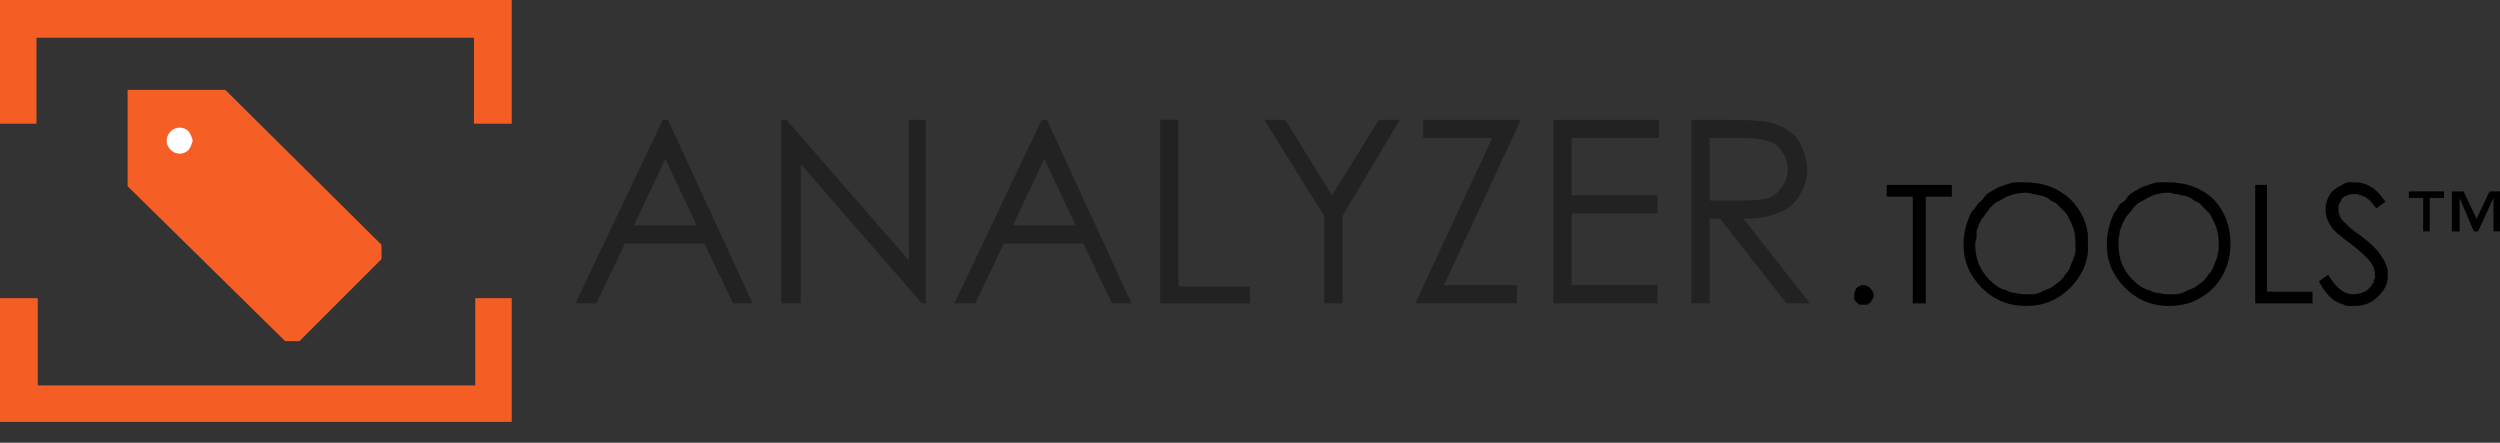 <svg version="1.2" xmlns="http://www.w3.org/2000/svg" viewBox="0 0 192 34" width="192" height="34">
	<rect x="0" y="0" width="192" height="34" fill="#333333" stroke="none"/>
	<title>New Project</title>
	<defs>
		<clipPath clipPathUnits="userSpaceOnUse" id="cp1">
			<path d="m138.95 9.2v14.13h-9.03v-14.13z"/>
		</clipPath>
		<clipPath clipPathUnits="userSpaceOnUse" id="cp2">
			<path d="m160.35 13.96v9.54h-9.56v-9.54z"/>
		</clipPath>
		<clipPath clipPathUnits="userSpaceOnUse" id="cp3">
			<path d="m171.34 13.96v9.54h-9.56v-9.54z"/>
		</clipPath>
		<clipPath clipPathUnits="userSpaceOnUse" id="cp4">
			<path d="m183.38 13.97v9.54h-5.31v-9.54z"/>
		</clipPath>
		<clipPath clipPathUnits="userSpaceOnUse" id="cp5">
			<path d="m192 14.67v3.1h-7.04v-3.1z"/>
		</clipPath>
	</defs>
	<style>
		.s0 { fill: #f45e25 } 
		.s1 { fill: #f55e25 } 
		.s2 { fill: #ffffff } 
		.s3 { fill: #222222 } 
		.s4 { fill: #000000 } 
	</style>
	<g>
		<g>
			<g>
				<g>
					<path class="s0" d="m39.3 32.4v-9.5h-2.8v6.7h-33.6v-6.7h-2.9v9.5zm-39.3-32.4v9.5h2.8v-6.6h33.6v6.6h2.9v-9.5z"/>
				</g>
				<g>
					<path class="s1" d="m29.3 18.8v1.1q-3.1 3.1-6.3 6.3h-1.1l-12.1-11.9v-7.4h7.5z"/>
				</g>
				<g>
					<path class="s2" d="m13.8 11.8q0.4 0 0.7-0.3 0.2-0.3 0.3-0.7-0.1-0.4-0.3-0.7-0.3-0.3-0.7-0.3-0.4 0-0.7 0.3-0.3 0.3-0.3 0.7 0 0.4 0.3 0.7 0.3 0.3 0.7 0.3z"/>
				</g>
			</g>
			<g>
				<g>
					<path fill-rule="evenodd" class="s3" d="m51.3 9.2l6.5 14.1h-1.5l-2.2-4.6h-6.1l-2.2 4.6h-1.6l6.7-14.1zm-2.6 8.1h4.8l-2.4-5.1z"/>
				</g>
				<g>
					<path class="s3" d="m69.8 9.2v10.8l-9.4-10.8h-0.4v14.1h1.5v-10.7l9.3 10.7h0.3v-14.1z"/>
				</g>
				<g>
					<path fill-rule="evenodd" class="s3" d="m80.4 9.2l6.5 14.1h-1.5l-2.2-4.6h-6.1l-2.2 4.6h-1.6l6.7-14.1zm-2.6 8.1h4.8l-2.4-5.1z"/>
				</g>
				<g>
					<path class="s3" d="m89.1 9.2v14.1h6.9v-1.3h-5.5v-12.8z"/>
				</g>
				<g>
					<path class="s3" d="m105.9 9.2l-3.6 5.8-3.6-5.8h-1.6l4.6 7.4v6.7h1.4v-6.7l4.4-7.4z"/>
				</g>
				<g>
					<path class="s3" d="m109.3 9.2v1.4h5.3l-5.9 12.7h7.8v-1.4h-5.6l5.9-12.7z"/>
				</g>
				<g>
					<path class="s3" d="m119.3 9.2v14.1h8v-1.4h-6.6v-5.5h6.6v-1.4h-6.6v-4.4h6.7v-1.4z"/>
				</g>
				<g>
					<g>
						<g>
						</g>
						<g id="Clip-Path" clip-path="url(#cp1)">
							<g>
								<path fill-rule="evenodd" class="s3" d="m129.9 9.2h2.8q2.4 0 3.2 0.2 1.3 0.3 2.1 1.2 0.7 1 0.8 2.4 0 1.1-0.6 2-0.5 0.9-1.5 1.3-1.1 0.5-2.8 0.5l5.1 6.5h-1.8l-5.1-6.5h-0.8v6.5h-1.4zm1.4 1.4v4.8h2.5q1.4 0 2.1-0.2 0.6-0.3 1-0.9 0.4-0.6 0.4-1.3 0-0.7-0.4-1.3-0.1-0.1-0.2-0.3-0.1-0.1-0.2-0.2-0.2-0.1-0.3-0.2-0.1-0.1-0.3-0.1-0.6-0.3-2.1-0.3z"/>
							</g>
						</g>
					</g>
					<g>
						<path class="s4" d="m143.1 21.9q0.3 0 0.5 0.2 0.3 0.3 0.3 0.6 0 0.1 0 0.1-0.1 0.1-0.1 0.2 0 0-0.1 0.1 0 0.1 0 0.1-0.1 0.1-0.2 0.1 0 0.1-0.1 0.1-0.1 0-0.1 0-0.1 0-0.2 0-0.1 0-0.1 0-0.1 0-0.2 0 0 0-0.1-0.1-0.1 0-0.1-0.1-0.1 0-0.1-0.1-0.1-0.1-0.1-0.1 0-0.1 0-0.2 0 0 0-0.1 0-0.3 0.2-0.6 0 0 0.1-0.1 0.1 0 0.1 0 0.1-0.1 0.2-0.1 0 0 0.1 0z"/>
					</g>
					<g>
						<path class="s4" d="m144.9 15.1v-0.9h5v0.9h-2v8.2h-1v-8.2z"/>
					</g>
					<g>
						<g>
						</g>
						<g id="Clip-Path" clip-path="url(#cp2)">
							<g>
								<path fill-rule="evenodd" class="s4" d="m155.5 14q2.1 0 3.5 1.3 1.4 1.4 1.4 3.4 0 2-1.4 3.4-1.4 1.4-3.4 1.4-2 0-3.4-1.4-1.4-1.4-1.4-3.3 0-1.3 0.6-2.5 0.2-0.2 0.4-0.5 0.1-0.2 0.4-0.4 0.2-0.3 0.4-0.5 0.3-0.2 0.5-0.3 0.3-0.2 0.6-0.3 0.3-0.1 0.6-0.2 0.3-0.1 0.6-0.1 0.3 0 0.6 0zm0.1 0.8q-1.1 0-2 0.6-0.2 0.1-0.4 0.2-0.2 0.2-0.4 0.4-0.1 0.2-0.3 0.4-0.1 0.2-0.3 0.4-0.1 0.2-0.2 0.4-0.1 0.3-0.2 0.5 0 0.3 0 0.6-0.1 0.2-0.1 0.5 0 1.6 1.1 2.7 0.3 0.3 0.6 0.5 0.3 0.2 0.7 0.3 0.3 0.2 0.7 0.2 0.4 0.1 0.8 0.1 0.2 0 0.5 0 0.2 0 0.5-0.1 0.2-0.1 0.4-0.2 0.3-0.1 0.5-0.2 0.2-0.1 0.4-0.3 0.2-0.1 0.4-0.3 0.2-0.2 0.3-0.4 0.2-0.2 0.3-0.4 0.1-0.2 0.2-0.5 0.1-0.2 0.2-0.5 0.1-0.2 0.1-0.5 0-0.2 0-0.5 0-1.1-0.5-1.9-0.1-0.3-0.3-0.5-0.1-0.1-0.3-0.3-0.2-0.2-0.4-0.4-0.2-0.1-0.4-0.2-0.2-0.2-0.5-0.3-0.2-0.1-0.4-0.1-0.3-0.1-0.5-0.1-0.3-0.1-0.5-0.1z"/>
							</g>
						</g>
					</g>
					<g>
						<g>
						</g>
						<g id="Clip-Path" clip-path="url(#cp3)">
							<g>
								<path fill-rule="evenodd" class="s4" d="m166.5 14q2.1 0 3.5 1.3 1.3 1.4 1.3 3.4 0 2-1.3 3.4-1.4 1.4-3.4 1.4-2 0-3.4-1.4-1.4-1.4-1.4-3.3 0-1.3 0.6-2.5 0.2-0.2 0.3-0.5 0.2-0.2 0.5-0.4 0.2-0.3 0.4-0.5 0.3-0.2 0.5-0.3 0.3-0.2 0.6-0.3 0.3-0.1 0.6-0.2 0.3-0.1 0.6-0.1 0.3 0 0.6 0zm0 0.8q-1 0-1.9 0.6-0.2 0.1-0.4 0.2-0.2 0.2-0.4 0.4-0.1 0.2-0.3 0.4-0.2 0.2-0.3 0.4-0.1 0.2-0.2 0.4-0.1 0.3-0.2 0.5 0 0.3-0.1 0.6 0 0.2 0 0.5 0 1.6 1.1 2.7 0.3 0.3 0.6 0.5 0.3 0.2 0.7 0.3 0.3 0.2 0.7 0.2 0.4 0.1 0.7 0.1 0.3 0 0.6 0 0.2 0 0.5-0.1 0.2-0.1 0.4-0.2 0.3-0.1 0.5-0.2 0.2-0.1 0.4-0.3 0.2-0.1 0.4-0.3 0.2-0.2 0.3-0.4 0.2-0.2 0.3-0.4 0.1-0.2 0.2-0.5 0.1-0.2 0.2-0.5 0-0.2 0.1-0.5 0-0.2 0-0.5 0-1.1-0.5-1.9-0.1-0.3-0.3-0.5-0.1-0.1-0.3-0.3-0.2-0.2-0.4-0.4-0.2-0.1-0.4-0.2-0.2-0.2-0.5-0.3-0.2-0.1-0.5-0.1-0.2-0.1-0.5-0.1-0.2-0.1-0.5-0.1z"/>
							</g>
						</g>
					</g>
					<g>
						<path class="s4" d="m173.2 14.2h0.9v8.2h3.5v0.9h-4.4z"/>
					</g>
					<g>
						<g>
						</g>
						<g id="Clip-Path" clip-path="url(#cp4)">
							<g>
								<path class="s4" d="m178.1 21.6l0.7-0.5q0.9 1.5 1.9 1.5 0.5 0 0.9-0.2 0.4-0.2 0.6-0.6 0 0 0.1-0.1 0-0.1 0-0.2 0.1-0.1 0.1-0.2 0-0.1 0-0.2 0-0.5-0.3-0.9-0.4-0.6-1.6-1.5-1.1-0.8-1.4-1.2-0.5-0.7-0.5-1.4 0-0.6 0.3-1.1 0.3-0.5 0.8-0.7 0.2-0.1 0.3-0.2 0.1 0 0.3-0.1 0.1 0 0.3 0 0.1 0 0.2 0 0.7 0 1.2 0.3 0.6 0.3 1.2 1.2l-0.7 0.5q-0.5-0.7-0.9-0.9-0.1 0-0.2-0.1-0.1 0-0.2 0-0.1-0.1-0.2-0.1-0.1 0-0.2 0-0.5 0-0.9 0.3-0.1 0.1-0.1 0.2-0.1 0.1-0.1 0.2-0.1 0.1-0.1 0.2 0 0.1 0 0.3 0 0.3 0.1 0.5 0.1 0.3 0.5 0.6 0.1 0.2 1.1 0.9 1.2 0.9 1.6 1.6 0.5 0.7 0.5 1.4 0 1-0.8 1.7-0.7 0.7-1.8 0.7-0.2 0-0.4 0-0.2 0-0.4-0.1-0.2-0.1-0.3-0.1-0.2-0.1-0.4-0.2-0.7-0.5-1.2-1.5z"/>
							</g>
						</g>
					</g>
					<g>
						<g>
						</g>
						<g id="Clip-Path" clip-path="url(#cp5)">
							<g>
								<path class="s4" d="m185 14.7v0.5h1.1v2.6h0.5v-2.6h1.1v-0.5zm6.2 0l-1 2.1-1-2.1h-0.9v3.1h0.6v-2.6l1.1 2.6h0.3l1.2-2.6v2.6h0.5v-3.1z"/>
							</g>
						</g>
					</g>
				</g>
			</g>
		</g>
	</g>
</svg>